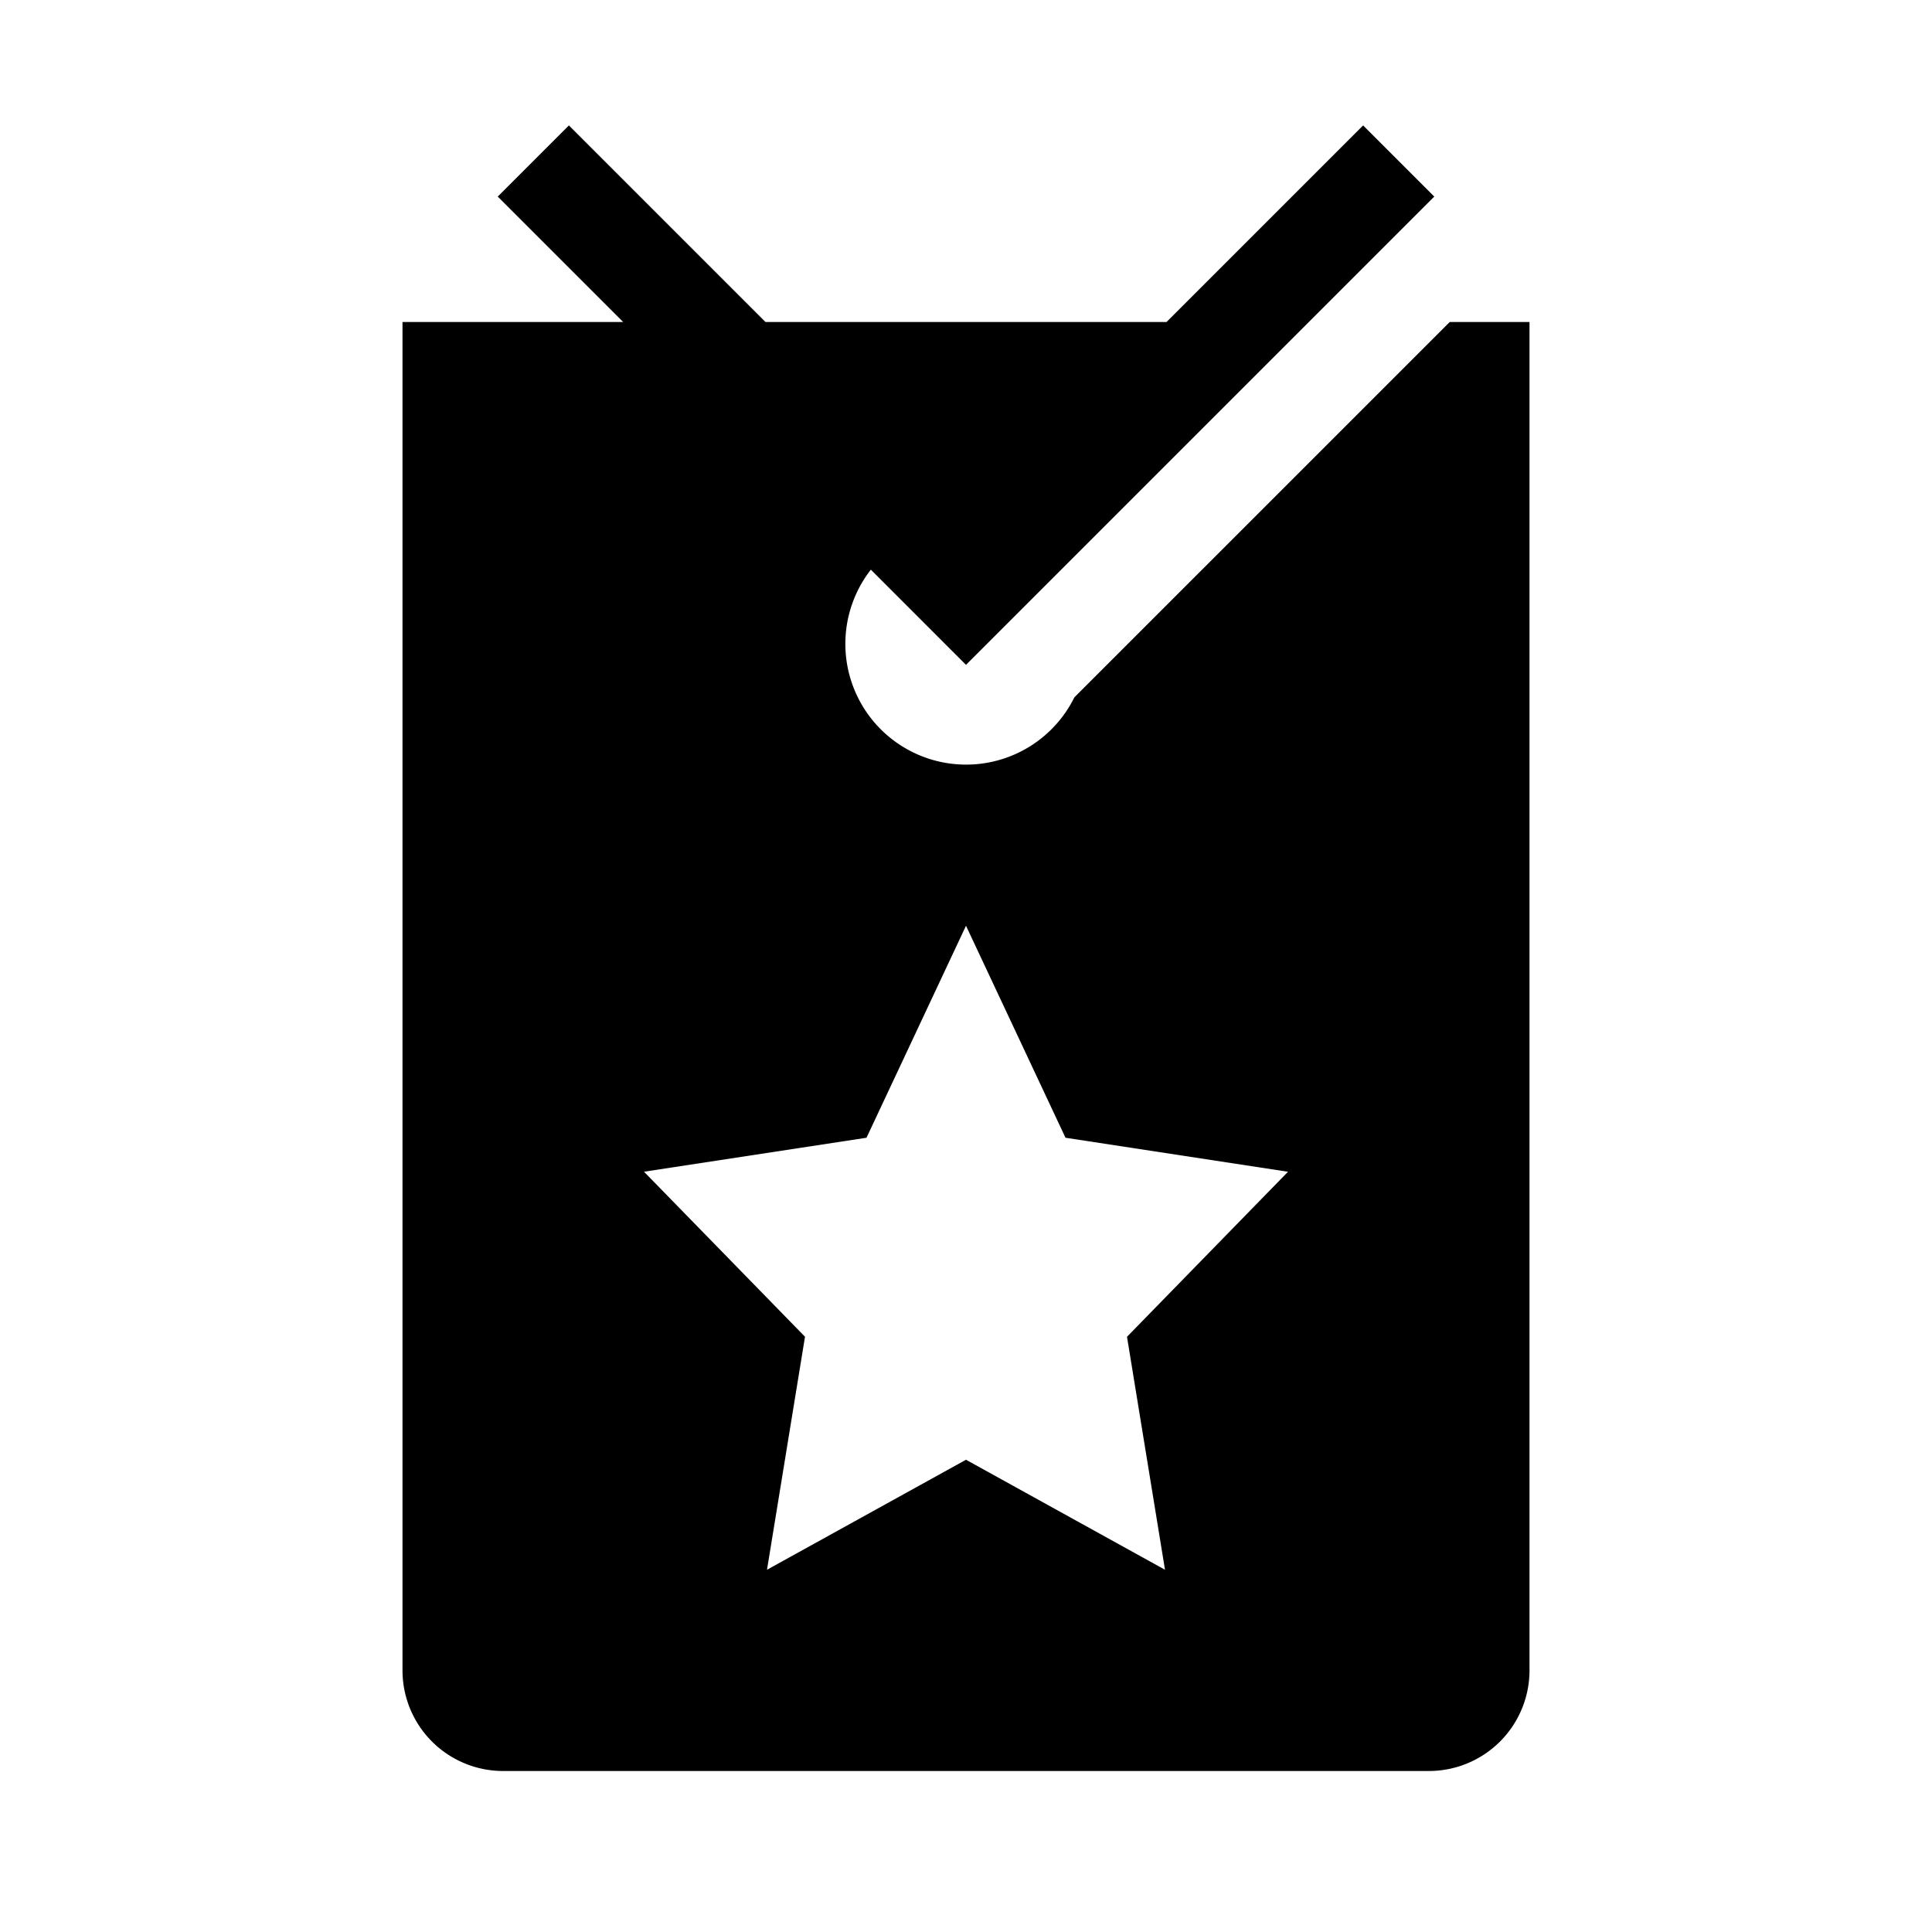 <svg xmlns="http://www.w3.org/2000/svg" width="48" height="48" fill="none" viewBox="0 0 48 48">
  <path fill="#000" fill-rule="evenodd" d="M21.636 14.153a3 3 0 1 0 5.056 3.173L36.018 8H38v33.5a2.5 2.5 0 0 1-2.5 2.5h-23a2.5 2.5 0 0 1-2.5-2.5V8h5.482l-3.116-3.116 1.768-1.768L19.018 8h9.964l4.884-4.884 1.768 1.768L24 16.518l-2.364-2.365ZM24 23l2.472 5.267 5.528.845-4 4.1.944 5.788L24 36.267 19.056 39 20 33.211l-4-4.1 5.528-.844L24 23Z" clip-rule="evenodd"/>
</svg>
